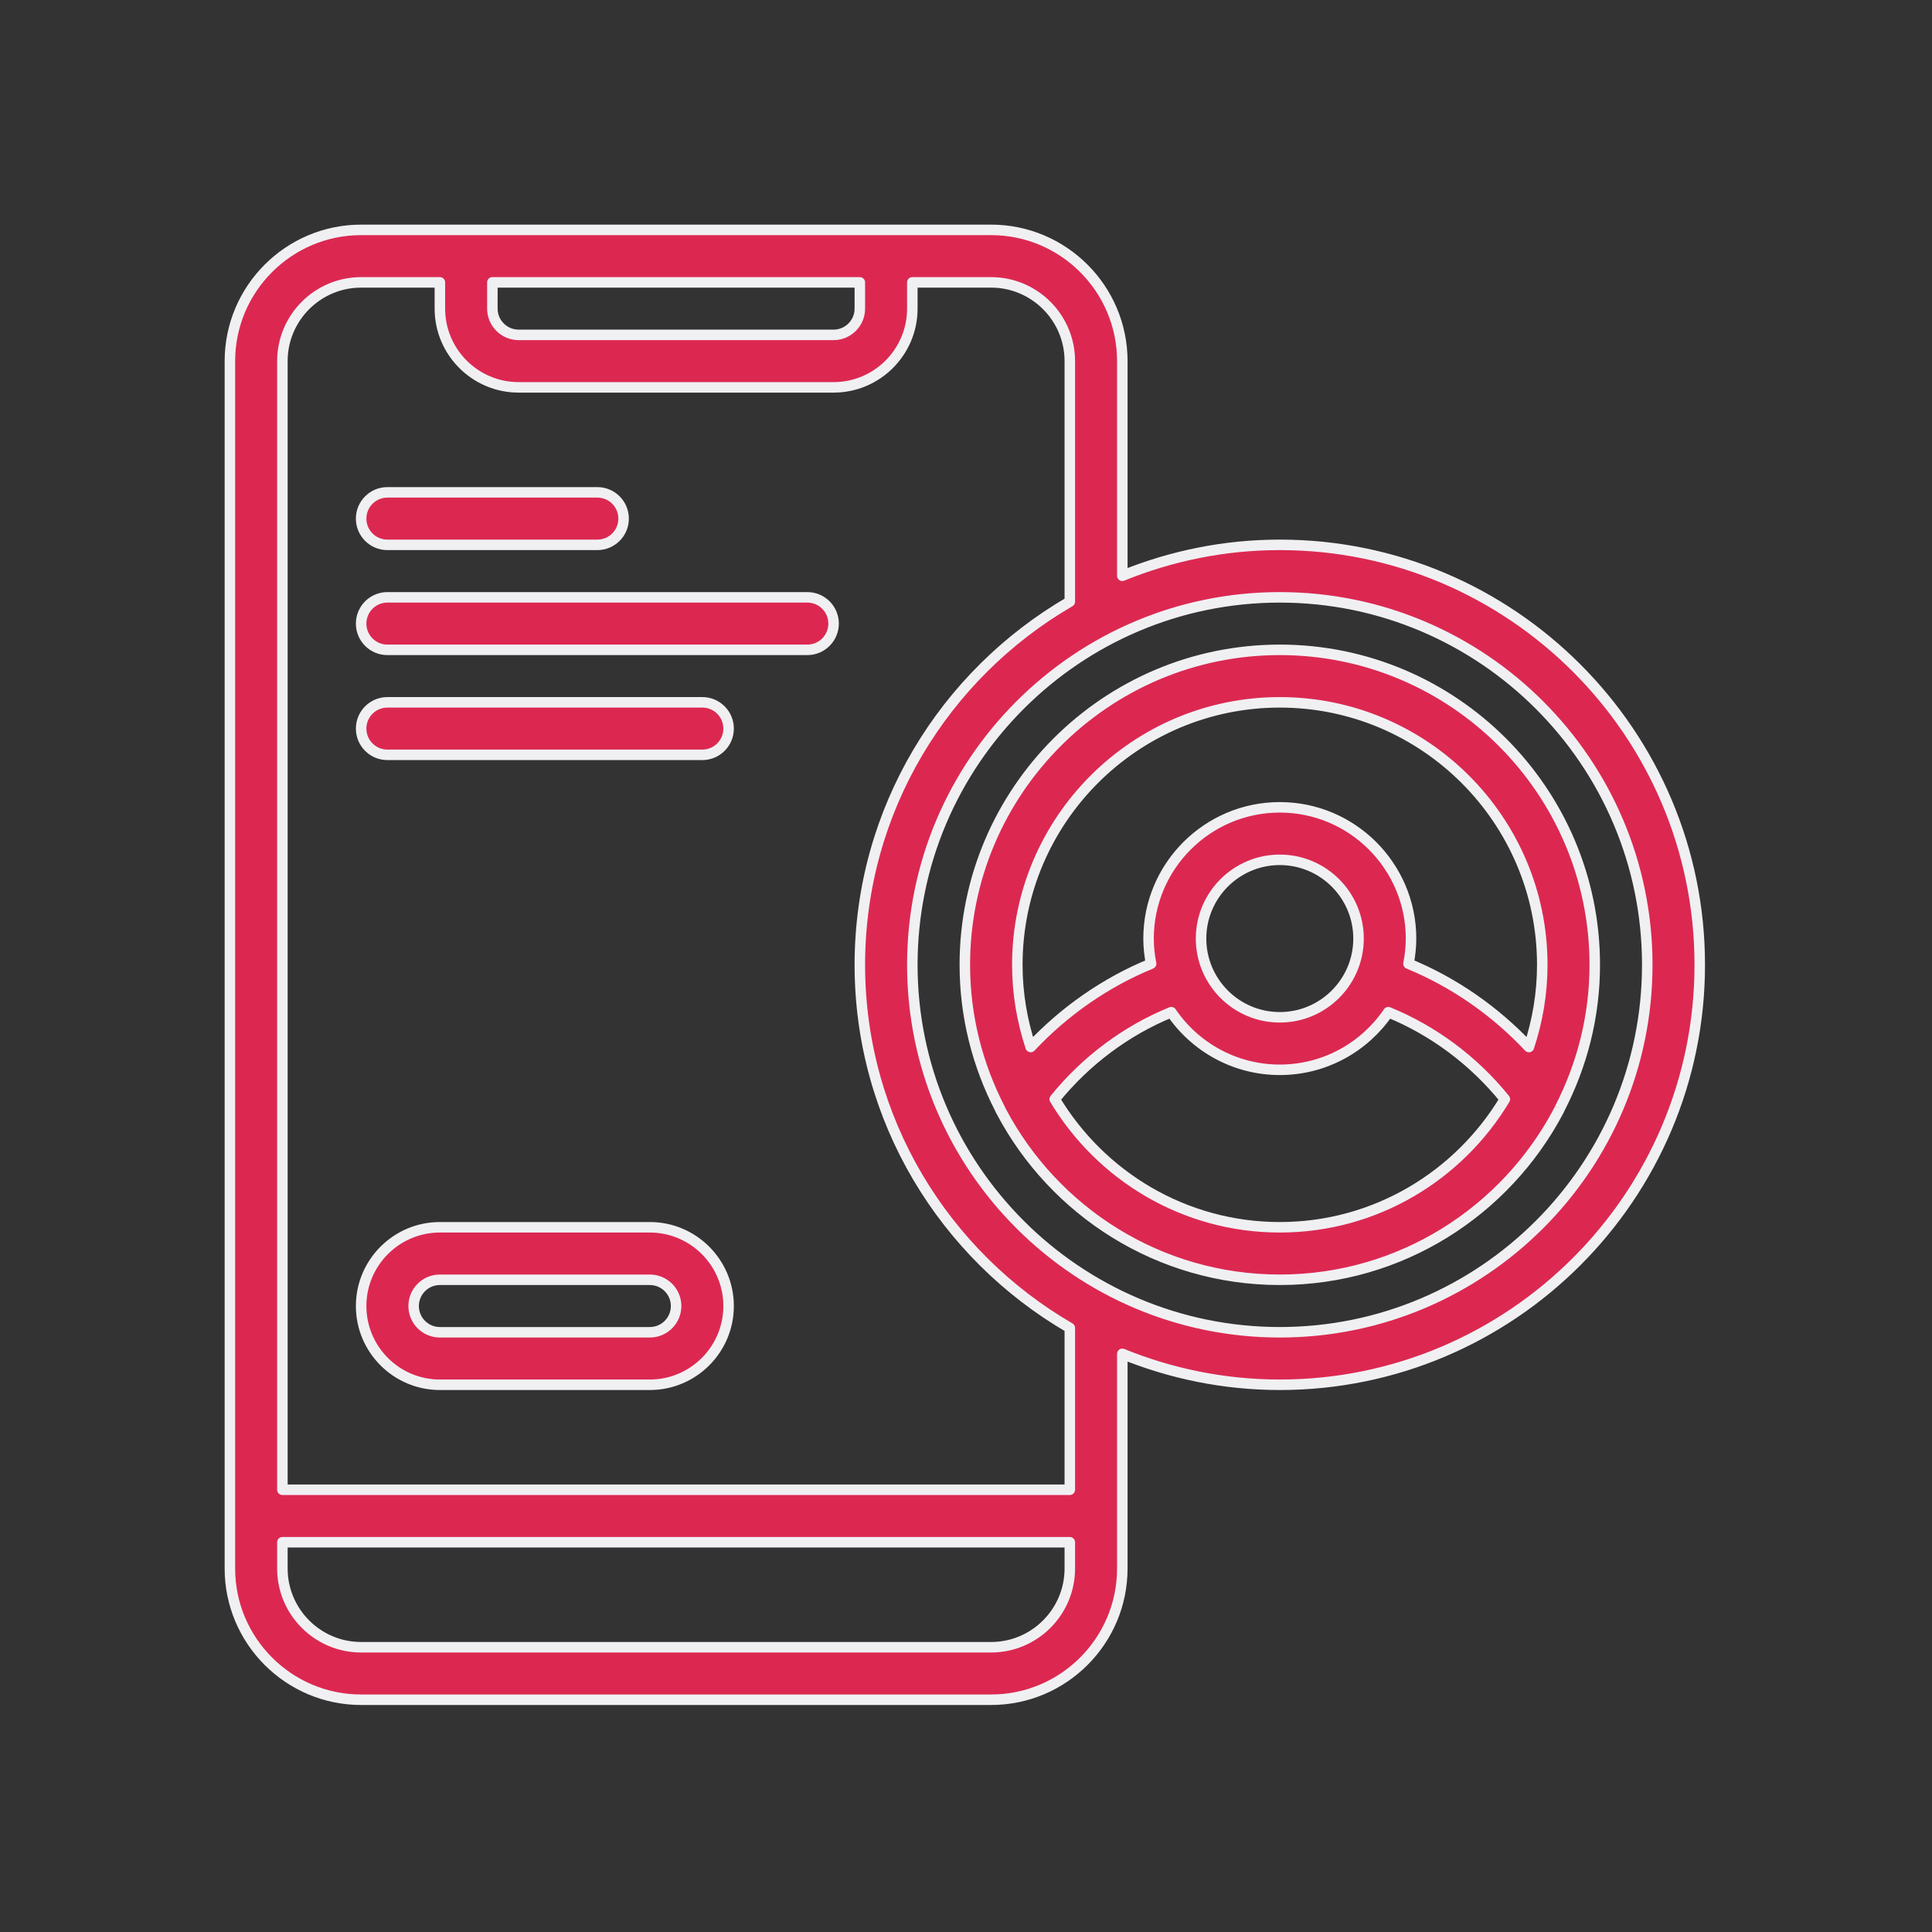 <?xml version="1.0" encoding="UTF-8" standalone="no"?>
<!DOCTYPE svg PUBLIC "-//W3C//DTD SVG 1.1//EN" "http://www.w3.org/Graphics/SVG/1.1/DTD/svg11.dtd">
<svg width="100%" height="100%" viewBox="0 0 534 534" version="1.1" xmlns="http://www.w3.org/2000/svg" xmlns:xlink="http://www.w3.org/1999/xlink" xml:space="preserve" xmlns:serif="http://www.serif.com/" style="fill-rule:evenodd;clip-rule:evenodd;stroke-linejoin:round;stroke-miterlimit:2;">
    <rect x="0" y="0" width="534" height="534" fill="#333333" stroke="none"/>
    <g transform="matrix(1,0,0,1,-4408.54,-4054.14)">
        <g id="social-media" serif:id="social media" transform="matrix(4.167,0,0,4.167,4408.54,4054.14)">
            <rect x="0" y="0" width="128" height="128" style="fill:none;"/>
            <g id="ICON">
            </g>
            <g transform="matrix(1.741,0,0,1.741,43.105,39.622)">
                <path d="M0,28L-8,28C-8.552,28 -9,27.551 -9,27C-9,26.449 -8.552,26 -8,26L0,26C0.552,26 1,26.449 1,27C1,27.551 0.552,28 0,28M0,24L-8,24C-9.654,24 -11,25.346 -11,27C-11,28.654 -9.654,30 -8,30L0,30C1.654,30 3,28.654 3,27C3,25.346 1.654,24 0,24M3,5C3,5.552 2.553,6 2,6L-10,6C-10.553,6 -11,5.552 -11,5C-11,4.448 -10.553,4 -10,4L2,4C2.553,4 3,4.448 3,5M7,1C7,1.552 6.553,2 6,2L-10,2C-10.553,2 -11,1.552 -11,1C-11,0.448 -10.553,0 -10,0L6,0C6.553,0 7,0.448 7,1M-11,-3C-11,-3.552 -10.553,-4 -10,-4L-2,-4C-1.447,-4 -1,-3.552 -1,-3C-1,-2.448 -1.447,-2 -2,-2L-10,-2C-10.553,-2 -11,-2.448 -11,-3M24,28C16.28,28 10,21.72 10,14C10,6.28 16.28,0 24,0C31.72,0 38,6.28 38,14C38,21.72 31.72,28 24,28M16,34L-14,34L-14,-9C-14,-10.654 -12.654,-12 -11,-12L-8,-12L-8,-11C-8,-9.346 -6.654,-8 -5,-8L7,-8C8.654,-8 10,-9.346 10,-11L10,-12L13,-12C14.654,-12 16,-10.654 16,-9L16,0.165C11.226,2.937 8,8.093 8,14C8,19.907 11.226,25.063 16,27.835L16,34ZM13,40L-11,40C-12.654,40 -14,38.654 -14,37L-14,36L16,36L16,37C16,38.654 14.654,40 13,40M-6,-12L8,-12L8,-11C8,-10.449 7.552,-10 7,-10L-5,-10C-5.552,-10 -6,-10.449 -6,-11L-6,-12ZM24,-2C21.878,-2 19.855,-1.576 18,-0.822L18,-9C18,-11.757 15.757,-14 13,-14L-11,-14C-13.757,-14 -16,-11.757 -16,-9L-16,37C-16,39.757 -13.757,42 -11,42L13,42C15.757,42 18,39.757 18,37L18,28.822C19.855,29.576 21.878,30 24,30C32.822,30 40,22.822 40,14C40,5.178 32.822,-2 24,-2M24,24C20.358,24 17.174,22.036 15.425,19.119C16.605,17.659 18.143,16.508 19.865,15.805C20.765,17.128 22.282,18 24,18C25.718,18 27.235,17.128 28.135,15.805C29.857,16.508 31.395,17.659 32.575,19.119C30.826,22.036 27.642,24 24,24M21,13C21,11.346 22.346,10 24,10C25.654,10 27,11.346 27,13C27,14.654 25.654,16 24,16C22.346,16 21,14.654 21,13M24,4C29.514,4 34,8.486 34,14C34,15.094 33.817,16.145 33.491,17.132C32.203,15.761 30.634,14.667 28.903,13.958C28.964,13.648 29,13.328 29,13C29,10.243 26.757,8 24,8C21.243,8 19,10.243 19,13C19,13.328 19.036,13.648 19.097,13.958C17.366,14.667 15.797,15.761 14.509,17.132C14.183,16.145 14,15.094 14,14C14,8.486 18.486,4 24,4M34.666,19.473C35.513,17.83 36,15.972 36,14C36,7.383 30.617,2 24,2C17.383,2 12,7.383 12,14C12,15.972 12.487,17.83 13.334,19.474C13.352,19.511 13.364,19.549 13.387,19.584C15.4,23.394 19.399,26 24,26C28.601,26 32.6,23.394 34.613,19.584C34.636,19.549 34.648,19.511 34.666,19.473" style="fill:rgb(220,40,81);fill-rule:nonzero;stroke:rgb(240,240,243);stroke-width:0.4px;"/>
            </g>
        </g>
    </g>
</svg>

